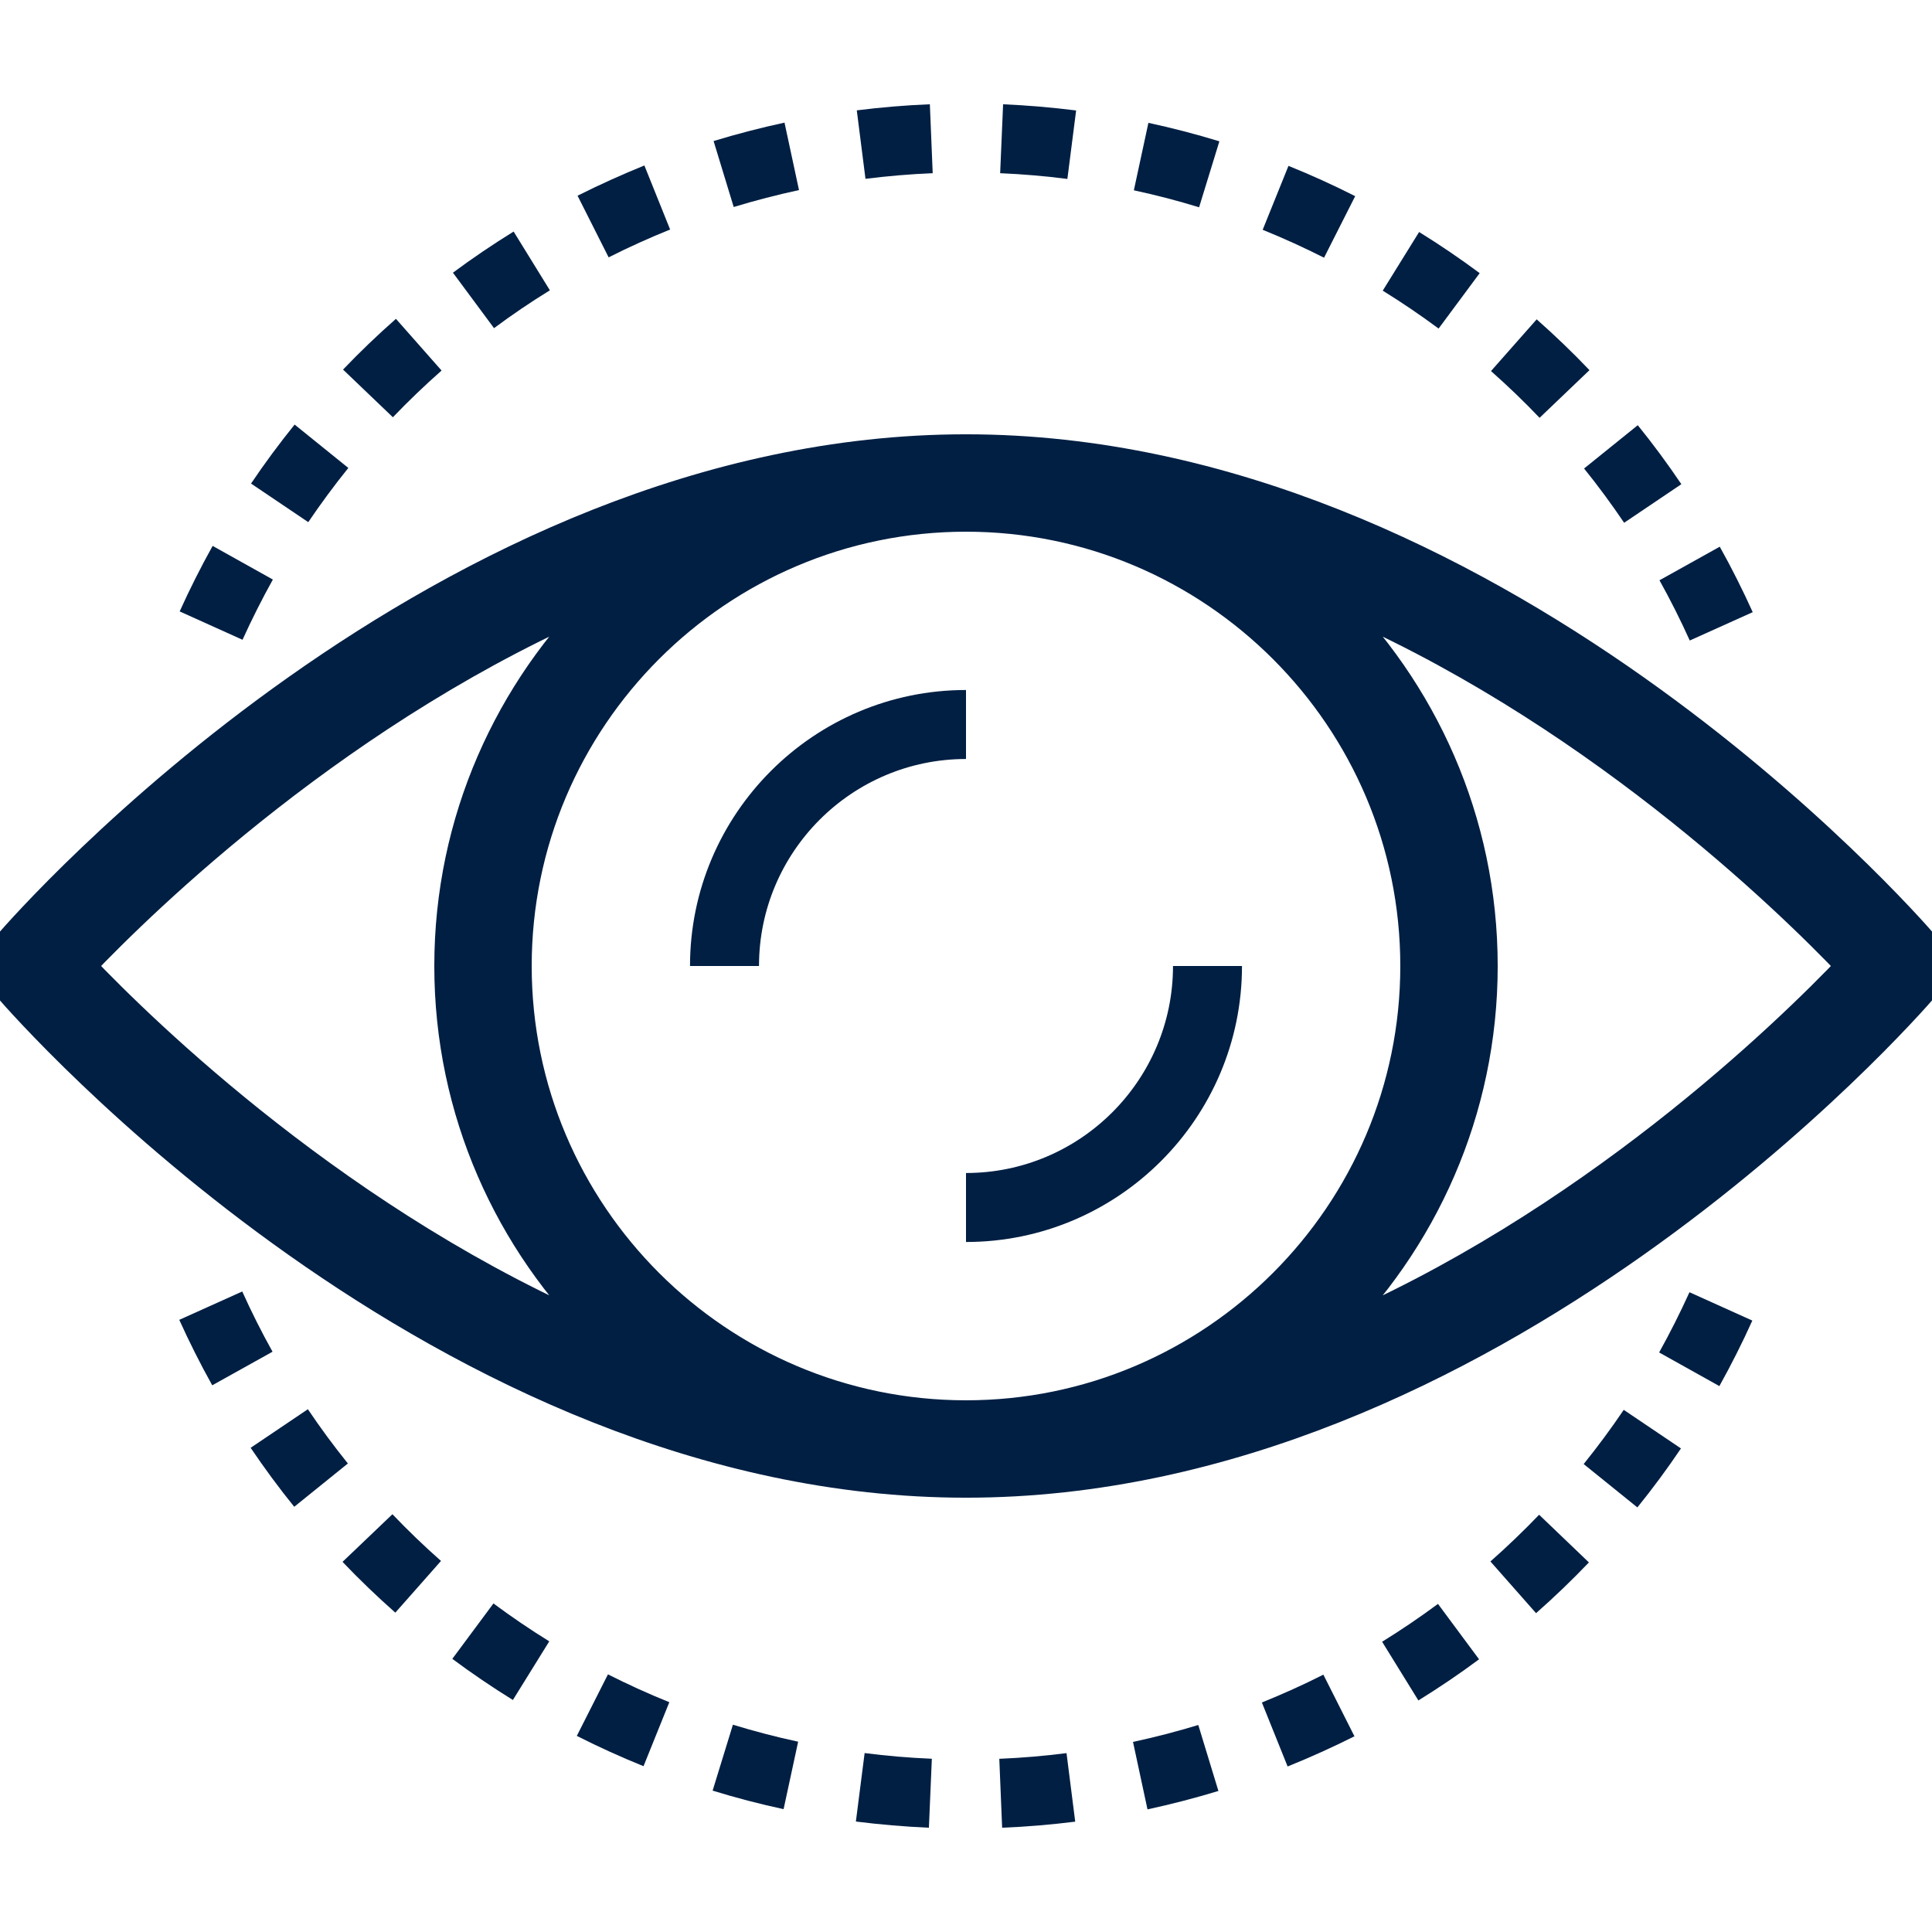 <svg width="34" height="34" viewBox="0 0 34 34" fill="none" xmlns="http://www.w3.org/2000/svg">
<g clip-path="url(#clip0_1993_7648)">
<path d="M33.852 16.603C33.545 16.248 26.226 7.893 17 7.893C7.774 7.893 0.455 16.248 0.148 16.604C-0.049 16.831 -0.049 17.169 0.148 17.397C0.455 17.752 7.774 26.107 17 26.107C26.226 26.107 33.545 17.752 33.852 17.396C34.049 17.169 34.049 16.831 33.852 16.603ZM1.432 17C2.537 15.839 6.046 12.417 10.654 10.482C8.954 12.137 7.893 14.446 7.893 17C7.893 19.554 8.954 21.863 10.654 23.518C6.046 21.583 2.537 18.161 1.432 17ZM17 24.893C12.648 24.893 9.107 21.352 9.107 17C9.107 12.648 12.648 9.107 17 9.107C21.352 9.107 24.893 12.648 24.893 17C24.893 21.352 21.352 24.893 17 24.893ZM23.347 23.518C25.046 21.863 26.107 19.554 26.107 17C26.107 14.446 25.046 12.137 23.346 10.482C27.954 12.417 31.463 15.839 32.568 17C31.463 18.161 27.955 21.583 23.347 23.518Z" fill="#001F43" stroke="#001F43" stroke-width="0.5"/>
<path d="M12.143 17H13.357C13.357 14.991 14.991 13.357 17 13.357V12.143C14.322 12.143 12.143 14.322 12.143 17Z" fill="#001F43"/>
<path d="M20.643 17C20.643 19.009 19.009 20.643 17 20.643V21.857C19.678 21.857 21.857 19.678 21.857 17H20.643Z" fill="#001F43"/>
<path d="M6.968 5.611C6.645 5.895 6.332 6.195 6.037 6.504L6.914 7.343C7.185 7.06 7.474 6.783 7.771 6.521L6.968 5.611Z" fill="#001F43"/>
<path d="M3.742 9.607C3.534 9.981 3.338 10.369 3.162 10.76L4.268 11.259C4.431 10.9 4.61 10.544 4.802 10.199L3.742 9.607Z" fill="#001F43"/>
<path d="M27.043 5.62L26.239 6.53C26.535 6.792 26.823 7.068 27.094 7.353L27.972 6.514C27.677 6.204 27.364 5.904 27.043 5.62Z" fill="#001F43"/>
<path d="M16.364 1.835C15.934 1.852 15.502 1.889 15.078 1.942L15.231 3.147C15.621 3.098 16.019 3.064 16.414 3.048L16.364 1.835Z" fill="#001F43"/>
<path d="M22.675 2.919L22.221 4.044C22.586 4.192 22.949 4.357 23.301 4.535L23.849 3.452C23.468 3.259 23.073 3.079 22.675 2.919Z" fill="#001F43"/>
<path d="M13.806 2.158C13.389 2.248 12.969 2.357 12.558 2.482L12.912 3.643C13.29 3.528 13.677 3.428 14.061 3.345L13.806 2.158Z" fill="#001F43"/>
<path d="M5.185 7.472C4.914 7.807 4.656 8.156 4.418 8.51L5.425 9.189C5.644 8.865 5.881 8.544 6.13 8.235L5.185 7.472Z" fill="#001F43"/>
<path d="M20.21 2.162L19.954 3.349C20.339 3.432 20.726 3.532 21.102 3.648L21.459 2.487C21.05 2.362 20.63 2.252 20.21 2.162Z" fill="#001F43"/>
<path d="M17.653 1.835L17.601 3.048C17.998 3.065 18.396 3.099 18.784 3.149L18.938 1.944C18.515 1.891 18.083 1.854 17.653 1.835Z" fill="#001F43"/>
<path d="M30.265 9.621L29.204 10.212C29.397 10.558 29.576 10.915 29.737 11.272L30.845 10.773C30.669 10.384 30.475 9.997 30.265 9.621Z" fill="#001F43"/>
<path d="M9.039 4.075C8.673 4.301 8.314 4.544 7.971 4.799L8.694 5.775C9.01 5.54 9.34 5.316 9.677 5.109L9.039 4.075Z" fill="#001F43"/>
<path d="M28.822 7.483L27.877 8.245C28.125 8.552 28.361 8.873 28.582 9.2L29.589 8.521C29.349 8.165 29.092 7.816 28.822 7.483Z" fill="#001F43"/>
<path d="M24.974 4.083L24.334 5.115C24.67 5.323 25 5.547 25.317 5.782L26.04 4.807C25.697 4.552 25.338 4.308 24.974 4.083Z" fill="#001F43"/>
<path d="M11.34 2.912C10.945 3.072 10.549 3.251 10.164 3.444L10.711 4.529C11.065 4.35 11.429 4.186 11.793 4.039L11.34 2.912Z" fill="#001F43"/>
<path d="M18.769 30.852C18.379 30.902 17.981 30.936 17.586 30.952L17.636 32.165C18.066 32.148 18.498 32.111 18.922 32.058L18.769 30.852Z" fill="#001F43"/>
<path d="M15.216 30.851L15.062 32.056C15.485 32.109 15.917 32.146 16.347 32.165L16.399 30.951C16.002 30.935 15.604 30.901 15.216 30.851Z" fill="#001F43"/>
<path d="M12.898 30.352L12.541 31.512C12.95 31.638 13.37 31.748 13.79 31.838L14.046 30.651C13.66 30.568 13.274 30.467 12.898 30.352Z" fill="#001F43"/>
<path d="M21.088 30.357C20.71 30.472 20.323 30.572 19.939 30.655L20.194 31.842C20.611 31.752 21.031 31.643 21.442 31.518L21.088 30.357Z" fill="#001F43"/>
<path d="M6.906 26.648L6.028 27.486C6.323 27.796 6.636 28.096 6.957 28.38L7.761 27.47C7.465 27.209 7.177 26.932 6.906 26.648Z" fill="#001F43"/>
<path d="M4.263 22.728L3.155 23.227C3.331 23.616 3.525 24.003 3.735 24.379L4.796 23.788C4.603 23.442 4.424 23.085 4.263 22.728Z" fill="#001F43"/>
<path d="M5.418 24.8L4.411 25.479C4.651 25.834 4.908 26.184 5.178 26.517L6.122 25.755C5.875 25.448 5.638 25.127 5.418 24.8Z" fill="#001F43"/>
<path d="M8.684 28.218L7.96 29.193C8.303 29.448 8.662 29.692 9.026 29.917L9.666 28.885C9.33 28.677 9 28.453 8.684 28.218Z" fill="#001F43"/>
<path d="M10.699 29.466L10.151 30.549C10.533 30.742 10.928 30.922 11.325 31.082L11.779 29.956C11.414 29.809 11.051 29.644 10.699 29.466Z" fill="#001F43"/>
<path d="M25.306 28.226C24.99 28.46 24.66 28.684 24.323 28.892L24.961 29.925C25.327 29.699 25.686 29.456 26.029 29.201L25.306 28.226Z" fill="#001F43"/>
<path d="M23.289 29.471C22.936 29.65 22.571 29.814 22.207 29.961L22.66 31.087C23.055 30.928 23.451 30.749 23.836 30.556L23.289 29.471Z" fill="#001F43"/>
<path d="M27.086 26.657C26.814 26.94 26.526 27.217 26.229 27.479L27.032 28.389C27.355 28.105 27.667 27.805 27.962 27.496L27.086 26.657Z" fill="#001F43"/>
<path d="M29.732 22.741C29.569 23.1 29.39 23.456 29.198 23.801L30.258 24.393C30.466 24.019 30.662 23.631 30.838 23.24L29.732 22.741Z" fill="#001F43"/>
<path d="M28.575 24.811C28.356 25.135 28.119 25.456 27.87 25.765L28.815 26.528C29.086 26.193 29.344 25.844 29.582 25.49L28.575 24.811Z" fill="#001F43"/>
</g>
<defs>
<clipPath id="clip0_1993_7648">
<rect width="34" height="34" fill="white"/>
</clipPath>
</defs>
</svg>
